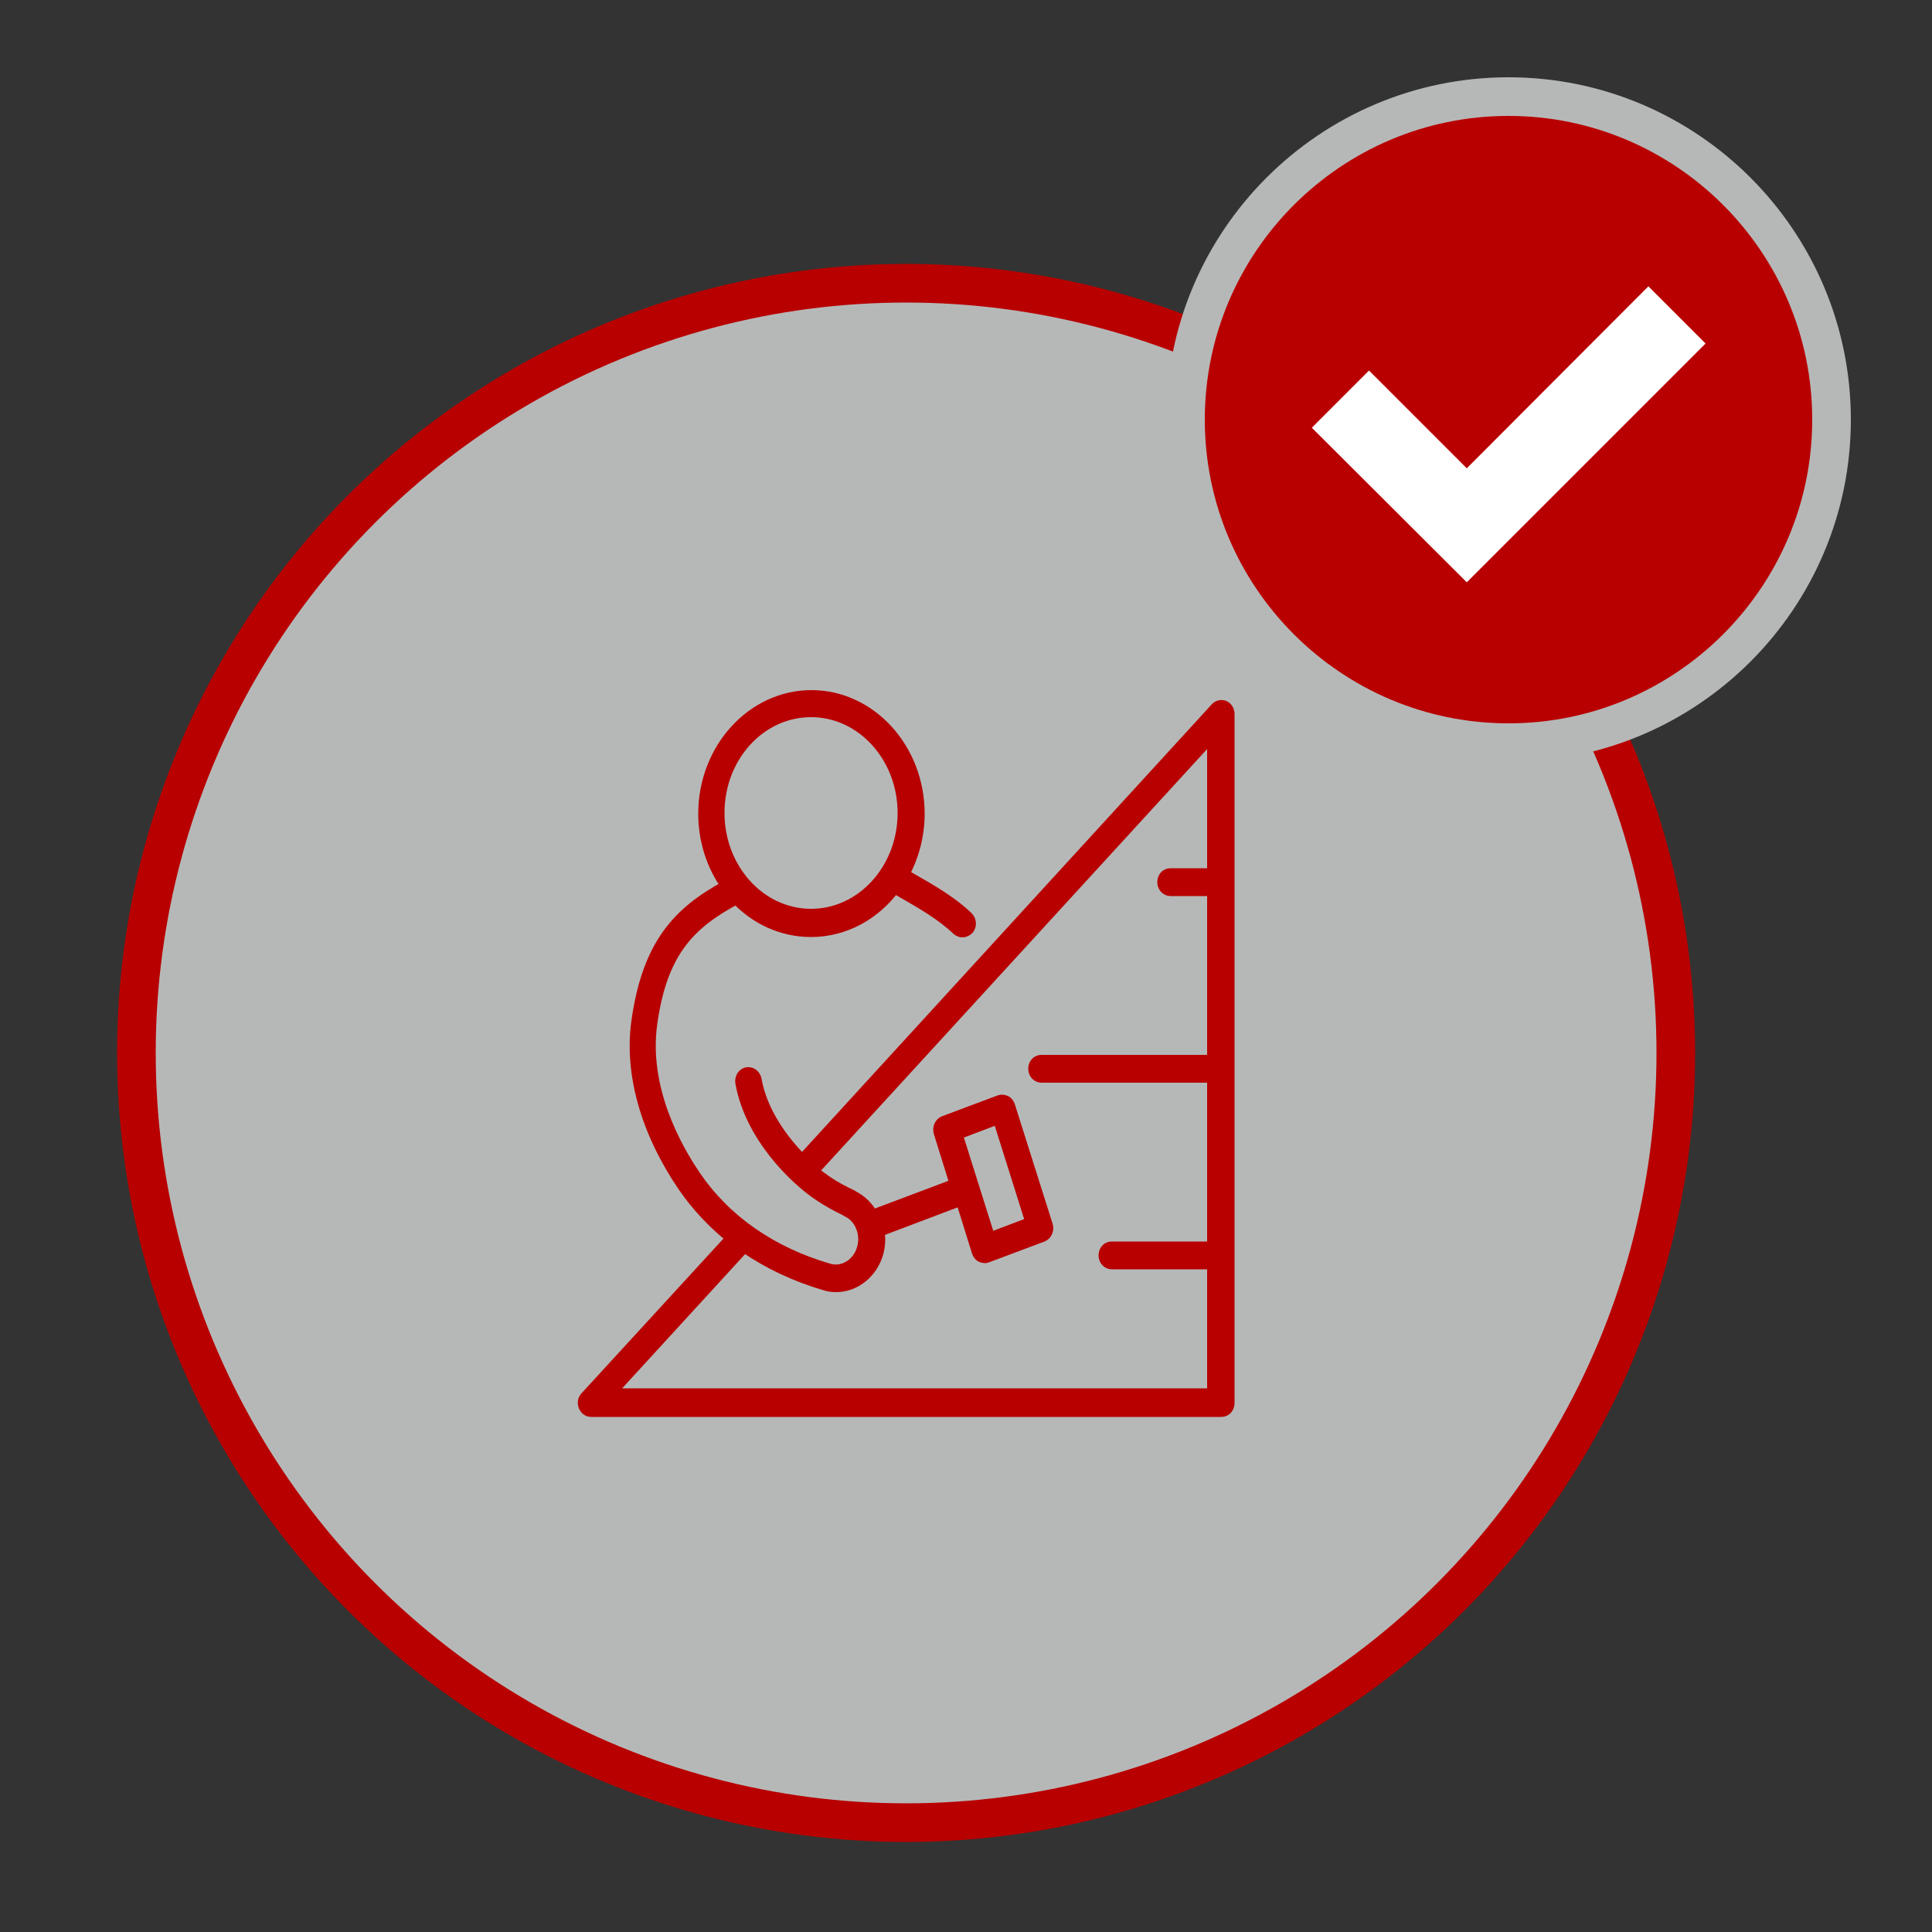 <?xml version="1.0" encoding="utf-8"?>
<!-- Generator: Adobe Illustrator 26.3.1, SVG Export Plug-In . SVG Version: 6.00 Build 0)  -->
<svg version="1.1" id="Capa_1" xmlns="http://www.w3.org/2000/svg" xmlns:xlink="http://www.w3.org/1999/xlink" x="0px" y="0px"
	 viewBox="0 0 500 500" style="enable-background:new 0 0 500 500;" xml:space="preserve">
<rect x="0" y="0" width="500" height="500" fill="#333333" stroke="none"/>
<style type="text/css">
	.st0{fill:#B6B8B8;stroke:#B80000;stroke-width:10;stroke-miterlimit:10;}
	.st1{fill:#B80000;stroke:#B6B8B8;stroke-width:10;stroke-miterlimit:10;}
	.st2{fill:#FFFFFF;}
	.st3{fill:#B80000;stroke:#B80000;stroke-width:3;stroke-miterlimit:10;}
</style>
<circle class="st0" cx="234.5" cy="272.5" r="199.2"/>
<g>
	<g>
		<g>
			<g>
				<path class="st1" d="M390.4,192.2c-46.1,0-83.6-37.5-83.6-83.6S344.3,25,390.4,25S474,62.5,474,108.6S436.5,192.2,390.4,192.2z"
					/>
			</g>
		</g>
	</g>
	<polygon class="st2" points="339.5,110.7 354.3,95.9 379.6,121.2 426.6,74.1 441.4,88.9 379.6,150.7 	"/>
</g>
<path class="st3" d="M316.8,182.8c-0.7-0.3-1.6-0.1-2.1,0.5l-107.1,117c-5-5-10.5-12.4-12-20.9c-0.2-1.1-1.2-1.9-2.3-1.7
	c-1,0.2-1.7,1.3-1.5,2.5c2.5,14.1,14.3,25.2,20.2,29.1c2.2,1.5,4.6,2.8,7.1,4l0.1,0.1c3.7,1.7,5.4,6.4,3.8,10.5
	c-1.4,3.6-5.1,5.6-8.5,4.6c-14.8-4.3-26.8-12.6-34.6-24.1c-5.2-7.6-13.6-22.9-11.3-39.5c2.6-18.6,9.8-25.9,22-32.4
	c5,5.3,11.8,8.5,19.3,8.5c8.7,0,16.5-4.4,21.6-11.3c0.7,0.4,1.4,0.8,2.1,1.2c5.2,3,10.1,5.8,14.2,9.7c0.4,0.3,0.8,0.5,1.3,0.5
	s1.1-0.3,1.5-0.7c0.7-0.9,0.6-2.2-0.2-3c-4.4-4.2-9.6-7.1-15-10.2c-0.5-0.3-1.1-0.6-1.6-0.9c2.5-4.6,4-10,4-15.7
	c0-16.8-12.5-30.5-27.8-30.5s-27.8,13.7-27.8,30.5c0,7,2.2,13.5,5.9,18.7c-12.6,6.8-20.4,15.2-23.2,35c-1.9,13.5,2.4,28.6,12,42.7
	c3.5,5.1,7.7,9.5,12.5,13.4l-37.8,41.2c-0.6,0.6-0.7,1.5-0.4,2.3s1,1.3,1.8,1.3h163.1c1.1,0,1.9-0.9,1.9-2.1V184.8
	C318,183.9,317.5,183.1,316.8,182.8z M209.9,184.1c13.2,0,23.9,11.8,23.9,26.3s-10.7,26.3-23.9,26.3S186,224.9,186,210.4
	C186,195.8,196.7,184.1,209.9,184.1z M157.6,360.8l35-38.2c6.2,4.3,13.2,7.6,21,9.9c0.9,0.3,1.9,0.4,2.8,0.4c4.4,0,8.5-2.9,10.3-7.4
	c0.9-2.3,1.1-4.7,0.7-6.9l21.4-8.1L253,324c0.2,0.5,0.5,1,1,1.2c0.3,0.1,0.6,0.2,0.8,0.2s0.4,0,0.6-0.1l14.4-5.4
	c1-0.4,1.5-1.6,1.2-2.7l-9.8-31c-0.2-0.5-0.5-1-1-1.2s-1-0.3-1.5-0.1l-14.4,5.4c-1,0.4-1.5,1.6-1.2,2.7l4.2,13.5l-21.5,8.1
	c-1.2-2.2-3-4-5.3-5.1l-0.1-0.1c-2.3-1.1-4.6-2.3-6.6-3.7c-1-0.7-2.2-1.6-3.5-2.6L313.9,190v36.2h-11c-1.1,0-1.9,0.9-1.9,2.1
	c0,1.2,0.9,2.1,1.9,2.1h11v44.1h-44.4c-1.1,0-1.9,0.9-1.9,2.1s0.9,2.1,1.9,2.1h44.4v44.1h-26.2c-1.1,0-1.9,0.9-1.9,2.1
	s0.9,2.1,1.9,2.1h26.2v33.8L157.6,360.8L157.6,360.8z M247.6,293.5l10.8-4.1l8.5,27l-10.8,4.1L247.6,293.5z"/>
</svg>
